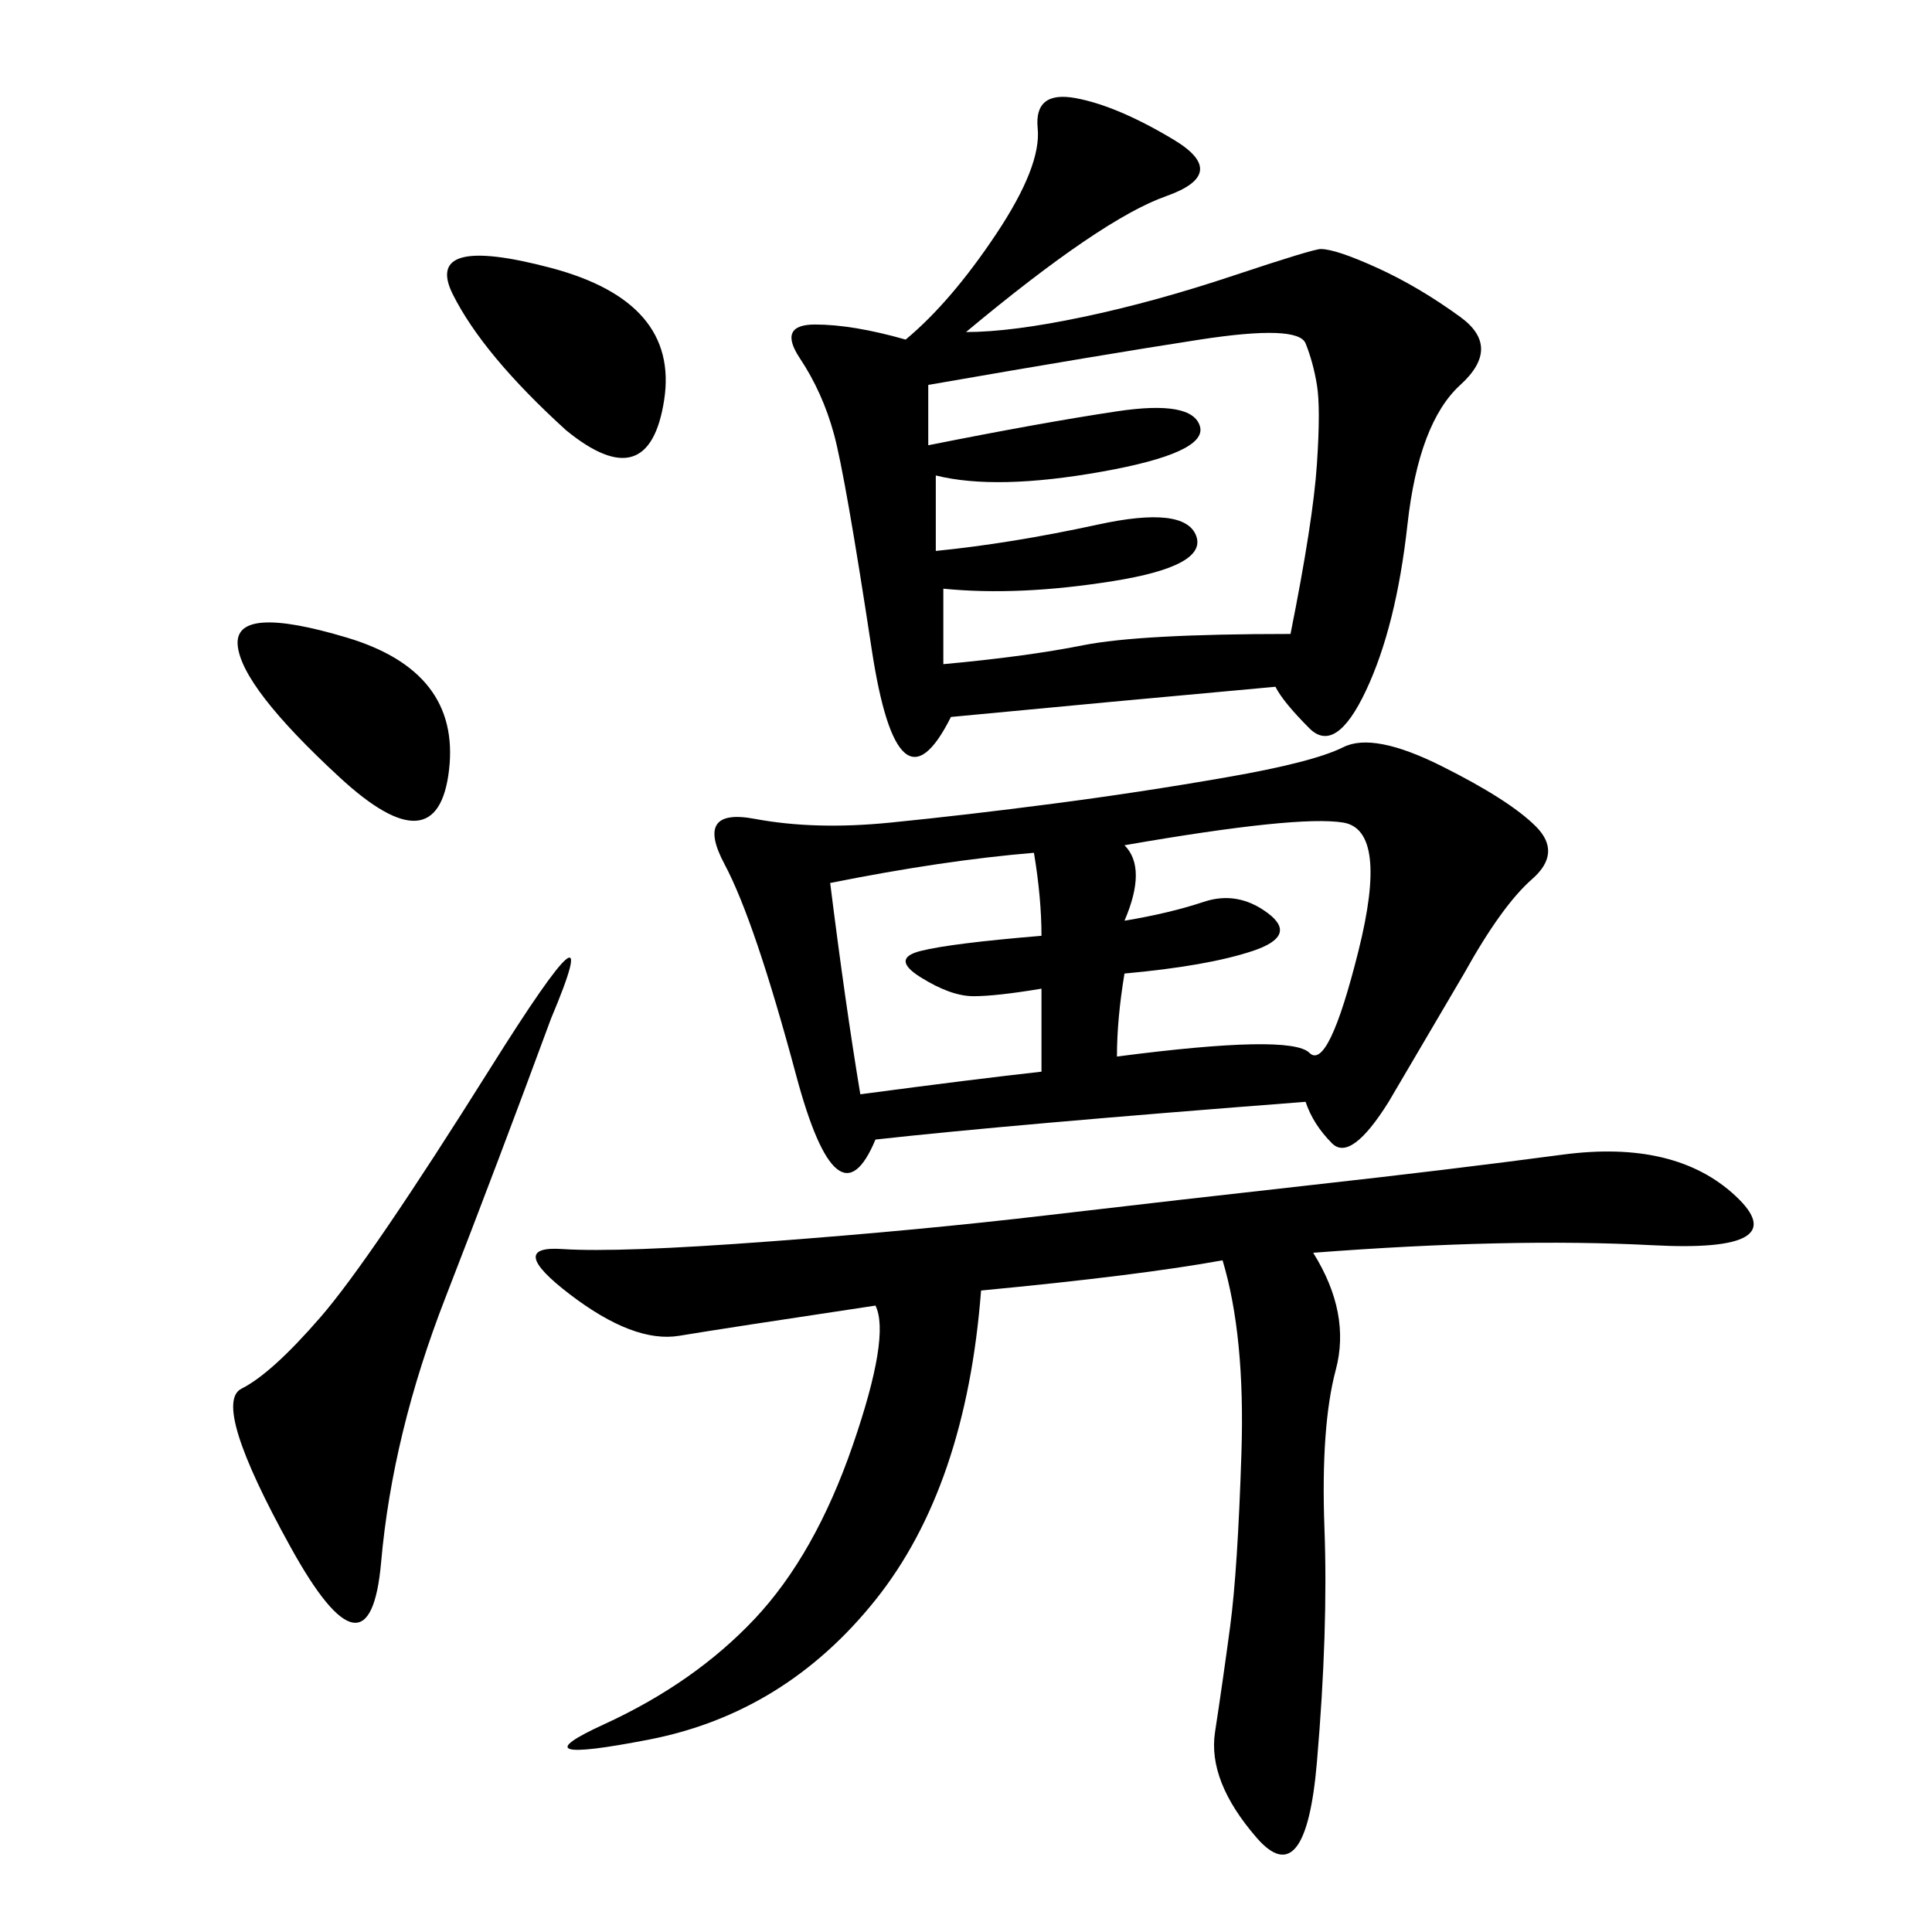 <svg xmlns="http://www.w3.org/2000/svg" xmlns:xlink="http://www.w3.org/1999/xlink" width="300" height="300"><path d="M150 51.56Q157.03 51.56 168.16 49.22Q179.30 46.88 191.60 42.77Q203.91 38.67 205.08 38.67L205.08 38.67Q207.42 38.67 213.87 41.60Q220.31 44.53 226.76 49.22Q233.20 53.91 226.76 59.77Q220.31 65.63 218.55 81.45Q216.80 97.27 212.11 107.23Q207.42 117.19 203.32 113.09Q199.22 108.98 198.05 106.64L198.05 106.64Q172.27 108.98 147.66 111.33L147.66 111.33Q139.45 127.73 135.35 100.78Q131.25 73.83 129.49 67.38Q127.73 60.94 124.22 55.66Q120.70 50.39 126.56 50.39L126.56 50.39Q132.42 50.39 140.63 52.73L140.63 52.73Q147.66 46.88 154.69 36.33Q161.72 25.78 161.13 19.92Q160.55 14.06 166.99 15.23Q173.44 16.41 182.23 21.68Q191.02 26.95 181.05 30.47Q171.09 33.98 150 51.56L150 51.56ZM202.73 171.09Q157.03 174.61 135.94 176.95L135.94 176.95Q130.08 191.02 123.63 166.99Q117.19 142.97 112.50 134.18Q107.81 125.39 117.19 127.15Q126.56 128.91 138.28 127.73Q150 126.56 163.48 124.80Q176.95 123.05 190.43 120.70Q203.91 118.36 208.59 116.02Q213.28 113.67 223.83 118.95Q234.38 124.22 238.48 128.32Q242.58 132.42 237.89 136.52Q233.20 140.63 227.34 151.17L227.34 151.17L215.63 171.09Q209.77 180.47 206.84 177.54Q203.91 174.61 202.73 171.09L202.73 171.09ZM152.34 200.39Q150 230.86 135.94 248.44Q121.88 266.02 100.78 270.12Q79.69 274.22 93.75 267.77Q107.81 261.33 117.19 251.37Q126.56 241.41 132.42 224.41Q138.28 207.42 135.94 202.73L135.94 202.73Q112.50 206.25 105.47 207.42Q98.44 208.59 88.48 200.98Q78.52 193.36 87.30 193.95Q96.09 194.53 119.53 192.77Q142.97 191.02 162.89 188.67Q182.81 186.33 203.91 183.98Q225 181.64 242.58 179.30Q260.16 176.95 269.53 185.74Q278.91 194.53 256.64 193.36Q234.38 192.19 203.91 194.53L203.91 194.53Q209.77 203.91 207.42 212.70Q205.08 221.48 205.66 237.30Q206.25 253.13 204.49 273.63Q202.73 294.14 195.12 285.35Q187.50 276.56 188.67 268.95Q189.84 261.33 191.02 252.54Q192.19 243.75 192.77 225.59Q193.36 207.42 189.84 195.70L189.84 195.70Q176.95 198.05 152.34 200.39L152.34 200.39ZM144.14 69.14Q161.72 65.63 173.44 63.87Q185.16 62.11 186.33 66.21Q187.50 70.31 171.09 73.24Q154.69 76.17 145.31 73.83L145.31 73.83L145.31 85.55Q157.03 84.38 170.51 81.45Q183.98 78.52 185.74 83.20Q187.50 87.89 172.85 90.23Q158.20 92.58 146.48 91.41L146.48 91.41L146.48 103.13Q159.38 101.95 168.16 100.20Q176.95 98.44 200.39 98.44L200.39 98.44Q203.91 80.86 204.49 72.07Q205.08 63.28 204.49 59.77Q203.91 56.25 202.73 53.32Q201.56 50.39 186.33 52.73Q171.09 55.08 144.14 59.77L144.14 59.77L144.14 69.14ZM85.55 158.20Q77.34 180.47 69.14 201.56Q60.94 222.66 59.18 242.58Q57.42 262.50 45.12 240.23Q32.81 217.97 37.50 215.63Q42.19 213.28 49.80 204.49Q57.42 195.70 76.17 165.82Q94.92 135.94 85.55 158.20L85.55 158.20ZM174.61 142.97Q181.64 141.80 186.91 140.04Q192.19 138.28 196.88 141.80Q201.56 145.31 194.53 147.66Q187.50 150 174.61 151.17L174.61 151.17Q173.44 158.20 173.44 164.06L173.44 164.06Q200.39 160.55 203.32 163.48Q206.25 166.41 210.94 147.66Q215.63 128.91 208.59 127.73Q201.56 126.56 174.61 131.25L174.61 131.25Q178.13 134.77 174.61 142.97L174.61 142.97ZM128.91 137.11Q131.25 155.86 133.59 169.92L133.59 169.92Q151.17 167.58 161.72 166.41L161.72 166.41L161.72 153.52Q154.69 154.69 151.17 154.69L151.17 154.69Q147.66 154.69 142.97 151.76Q138.28 148.83 142.97 147.66Q147.66 146.48 161.72 145.31L161.72 145.31Q161.72 139.45 160.55 132.42L160.55 132.42Q146.48 133.59 128.91 137.11L128.91 137.11ZM87.89 66.80Q75 55.08 70.31 45.70Q65.63 36.33 85.55 41.60Q105.47 46.88 103.13 62.11Q100.78 77.34 87.89 66.80L87.89 66.80ZM52.73 120.70Q37.50 106.64 36.91 100.20Q36.33 93.75 53.91 99.02Q71.48 104.30 69.73 119.53Q67.97 134.77 52.73 120.70L52.73 120.70Z"/></svg>

